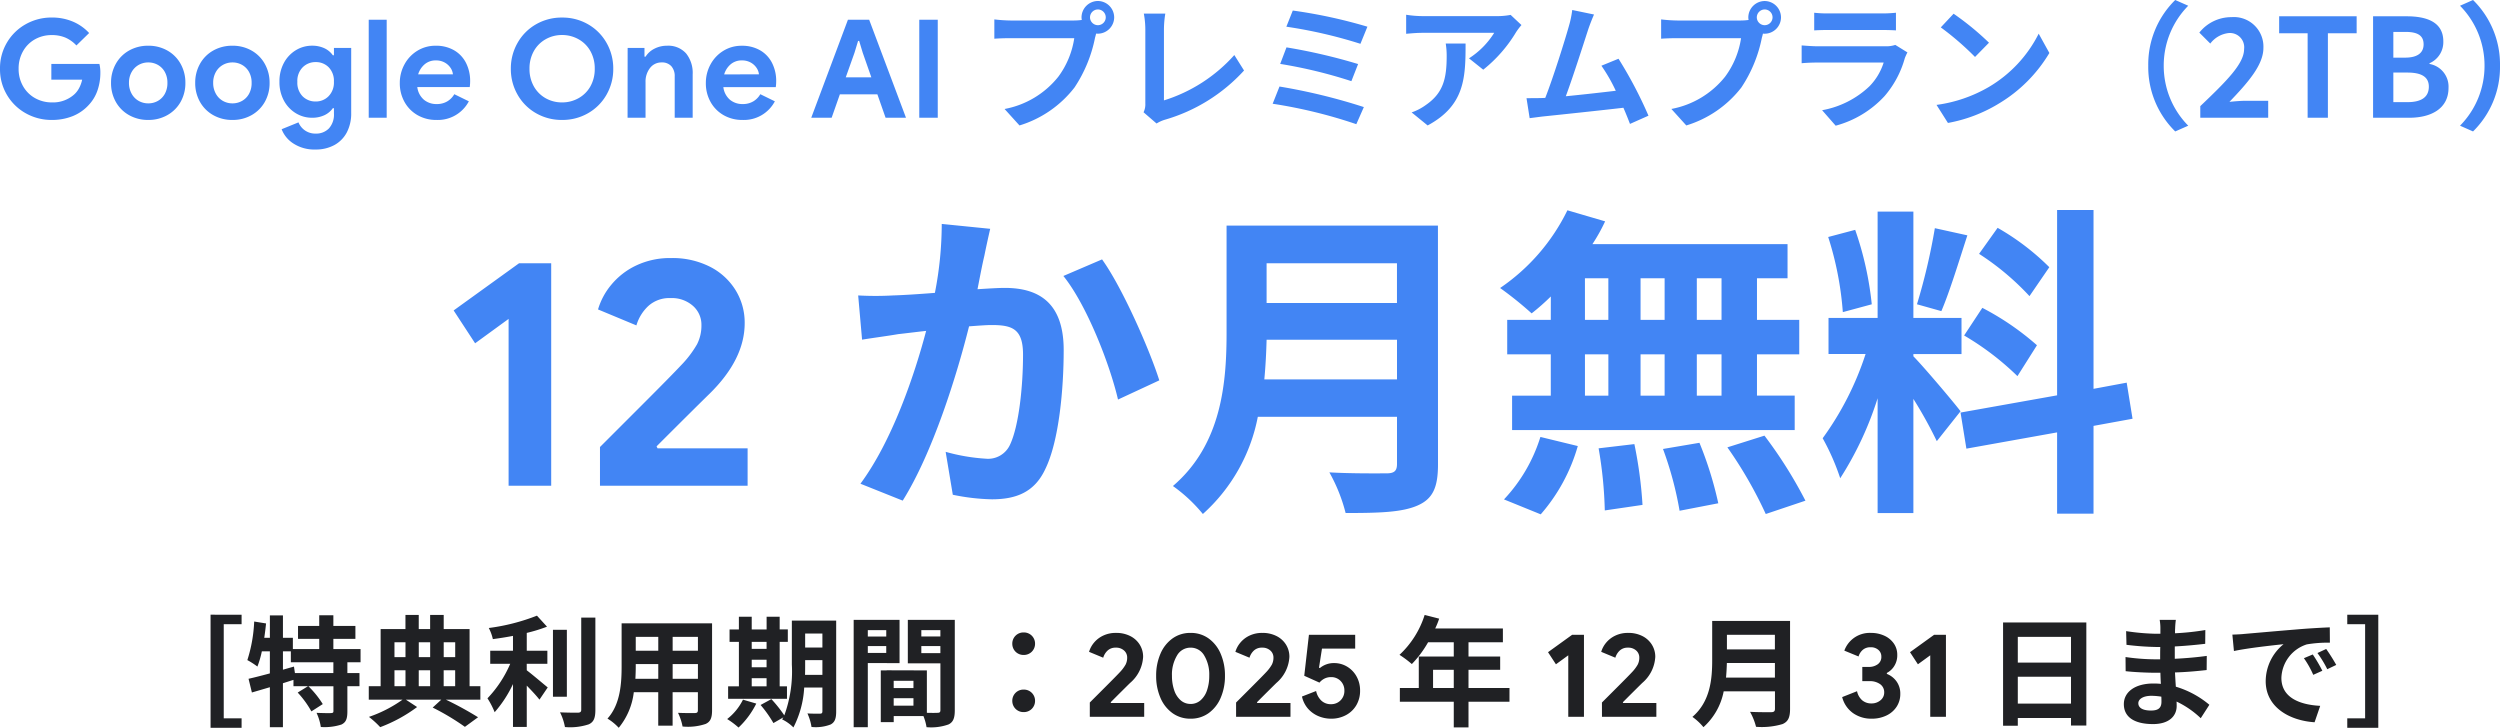 <svg xmlns="http://www.w3.org/2000/svg" width="292.144" height="85.048" viewBox="0 0 292.144 85.048"><defs><style>.a{fill:#202124;}.b{fill:#4285f4;}</style></defs><g transform="translate(-44.736 -1390.674)"><path class="a" d="M-126.658-11.928V1.288h3.626V.182h-2.086v-11h2.086v-1.106Zm14.35,6.818H-116.8l-.112-.756L-118.2-5.5V-7.644h.924V-6.37h4.97Zm3.178-1.26V-7.91h-3.178V-9.1h2.576v-1.512h-2.576v-1.246h-1.652v1.246h-2.478V-9.1h2.478v1.19h-3.08V-9.226H-118.2v-2.618h-1.526v2.618h-.658q.126-.84.21-1.68l-1.386-.224a17.026,17.026,0,0,1-.8,4.508,8.913,8.913,0,0,1,1.176.756,11.326,11.326,0,0,0,.518-1.778h.938v2.576c-.938.252-1.806.476-2.492.63l.392,1.6c.63-.182,1.344-.392,2.1-.616V1.218h1.526V-3.92c.406-.126.826-.266,1.232-.392v.742h1.694l-1.2.742a11.2,11.2,0,0,1,1.6,2.2l1.33-.854a10.98,10.98,0,0,0-1.68-2.086h2.926v2.9c0,.182-.056.224-.294.238s-.98,0-1.68-.028a6.064,6.064,0,0,1,.5,1.652A6.355,6.355,0,0,0-111.37.91c.56-.266.7-.714.7-1.554V-3.57h1.414V-5.11h-1.414V-6.37Zm3.962.938h1.288V-3.57h-1.288Zm1.288-3.276v1.736h-1.288V-8.708Zm2.884,0v1.736h-1.33V-8.708Zm2.926,0v1.736h-1.344V-8.708ZM-101-3.57h-1.33V-5.432H-101Zm1.582-1.862h1.344V-3.57h-1.344ZM-95.13-3.57h-1.26v-6.678h-3.024V-11.9H-101v1.652h-1.33V-11.9h-1.554v1.652h-2.9V-3.57h-1.386V-2h3.948A15.224,15.224,0,0,1-108.15.014a10.931,10.931,0,0,1,1.316,1.2,17.463,17.463,0,0,0,4.312-2.352L-103.838-2h4.144l-1.008.924a28.365,28.365,0,0,1,3.766,2.254L-95.4.056A39.175,39.175,0,0,0-99.162-2h4.032Zm5.418-2.618H-87.3V-7.714h-2.408V-9.8a18.2,18.2,0,0,0,2.366-.728l-1.176-1.288a23.642,23.642,0,0,1-5.628,1.442,5.224,5.224,0,0,1,.476,1.3c.756-.1,1.554-.224,2.352-.378v1.736h-2.66v1.526h2.338A13.561,13.561,0,0,1-94.3-2.156a9.37,9.37,0,0,1,.84,1.624,13.928,13.928,0,0,0,2.142-3.29V1.19h1.61V-3.64c.56.574,1.148,1.2,1.484,1.638l.966-1.428c-.378-.294-1.764-1.484-2.45-2Zm4.69-3.976h-1.624v7.826h1.624Zm1.68-1.428V-.826c0,.252-.112.336-.378.35-.294,0-1.19,0-2.1-.042A6.39,6.39,0,0,1-85.246,1.2,6.894,6.894,0,0,0-82.46.882c.574-.266.77-.728.77-1.694v-10.78ZM-72.66-4.438V-6.16h2.954v1.722Zm-4.354,0c.028-.518.042-1.022.042-1.47V-6.16h2.632v1.722Zm2.674-4.9v1.624h-2.632V-9.338Zm4.634,1.624H-72.66V-9.338h2.954Zm1.652-3.206h-10.57v5c0,1.96-.126,4.452-1.652,6.132A6.15,6.15,0,0,1-78.96,1.288,8.017,8.017,0,0,0-77.2-2.87h2.856V1.036h1.68V-2.87h2.954v2.1c0,.252-.1.336-.364.336s-1.176.014-1.96-.028a6.294,6.294,0,0,1,.532,1.6A6.5,6.5,0,0,0-68.81.84c.56-.252.756-.7.756-1.6Zm4.634,6.412h1.736v.952H-63.42Zm1.736-4.242v.812H-63.42V-8.75ZM-63.42-6.664h1.736v.882H-63.42ZM-59.3-3.556h-.854V-8.75h.952v-1.456h-.952V-11.69h-1.526v1.484H-63.42V-11.69h-1.5v1.484H-66.01V-8.75h1.092v5.194h-1.26V-2.1H-59.3ZM-64.442-2A6.478,6.478,0,0,1-66.29.266a9.4,9.4,0,0,1,1.33.994,9.848,9.848,0,0,0,2.072-2.8Zm7.252-2.9c.014-.434.014-.84.014-1.2v-.518h2.016V-4.9Zm2.03-4.83v1.638h-2.016V-9.73Zm1.61-1.512h-5.18V-6.1a14.909,14.909,0,0,1-.882,5.936,15.252,15.252,0,0,0-1.512-1.9l-1.26.686a13.919,13.919,0,0,1,1.5,2.114L-59.724.07c-.042.084-.1.154-.14.238a4.81,4.81,0,0,1,1.316.938,11.49,11.49,0,0,0,1.26-4.662h2.128V-.658c0,.224-.07.294-.28.294s-.868.014-1.47-.028a6.032,6.032,0,0,1,.476,1.582A4.811,4.811,0,0,0-54.194.9c.49-.266.644-.7.644-1.526Zm5.852,1.12v.742h-2.156v-.742Zm-2.156,2.66v-.8H-47.7v.8Zm3.71,1.19v-5.054h-5.362V1.218h1.652v-7.49ZM-43.6-7.434V-8.26h2.226v.826Zm2.226-2.688v.742H-43.6v-.742ZM-46.83-1.3V-2.17h2.31V-1.3Zm2.31-2.058h-2.31V-4.2h2.31Zm4.83-7.966h-5.488v5.082h3.808V-.77c0,.224-.084.308-.336.308-.182.014-.7.014-1.246,0V-5.418l-4.7-.014v.014h-.686V.63h1.512V-.084h3.472a6.164,6.164,0,0,1,.364,1.3A6.049,6.049,0,0,0-40.432.9c.56-.266.742-.756.742-1.652Zm8.05,4.1a1.3,1.3,0,0,0,1.33-1.3,1.3,1.3,0,0,0-1.33-1.33,1.3,1.3,0,0,0-1.33,1.33A1.3,1.3,0,0,0-31.64-7.224Zm0,6.678a1.3,1.3,0,0,0,1.33-1.3,1.3,1.3,0,0,0-1.33-1.33,1.3,1.3,0,0,0-1.33,1.33A1.3,1.3,0,0,0-31.64-.546Zm7.728-1.12,1.785-1.785q1.323-1.323,1.7-1.729a4.579,4.579,0,0,0,.693-.91,1.766,1.766,0,0,0,.189-.826,1.08,1.08,0,0,0-.364-.826,1.368,1.368,0,0,0-.966-.336,1.348,1.348,0,0,0-.952.336,1.857,1.857,0,0,0-.518.84L-24-7.588a2.965,2.965,0,0,1,.567-1.057,3.107,3.107,0,0,1,1.071-.833A3.4,3.4,0,0,1-20.846-9.8a3.565,3.565,0,0,1,1.666.371,2.758,2.758,0,0,1,1.106,1.008A2.657,2.657,0,0,1-17.682-7a4.3,4.3,0,0,1-1.512,3.038q-.616.6-2.282,2.268l.042.084h3.878V0h-6.356ZM-12.138.224a3.539,3.539,0,0,1-2.114-.651,4.212,4.212,0,0,1-1.407-1.792,6.371,6.371,0,0,1-.5-2.569,6.371,6.371,0,0,1,.5-2.569,4.212,4.212,0,0,1,1.407-1.792A3.539,3.539,0,0,1-12.138-9.8a3.539,3.539,0,0,1,2.114.651A4.212,4.212,0,0,1-8.617-7.357a6.371,6.371,0,0,1,.5,2.569,6.371,6.371,0,0,1-.5,2.569A4.212,4.212,0,0,1-10.024-.427,3.539,3.539,0,0,1-12.138.224Zm0-1.722a1.737,1.737,0,0,0,1.169-.427A2.651,2.651,0,0,0-10.213-3.1a5.142,5.142,0,0,0,.259-1.687,4.329,4.329,0,0,0-.588-2.373,1.811,1.811,0,0,0-1.6-.917,1.8,1.8,0,0,0-1.582.924,4.337,4.337,0,0,0-.588,2.366A5.143,5.143,0,0,0-14.049-3.1a2.651,2.651,0,0,0,.756,1.176A1.718,1.718,0,0,0-12.138-1.5Zm5.32-.168,1.785-1.785q1.323-1.323,1.7-1.729a4.579,4.579,0,0,0,.693-.91,1.766,1.766,0,0,0,.189-.826,1.08,1.08,0,0,0-.364-.826,1.368,1.368,0,0,0-.966-.336,1.348,1.348,0,0,0-.952.336,1.857,1.857,0,0,0-.518.84L-6.9-7.588a2.965,2.965,0,0,1,.567-1.057,3.107,3.107,0,0,1,1.071-.833A3.4,3.4,0,0,1-3.752-9.8a3.565,3.565,0,0,1,1.666.371A2.758,2.758,0,0,1-.98-8.421,2.657,2.657,0,0,1-.588-7,4.3,4.3,0,0,1-2.1-3.962q-.616.6-2.282,2.268l.042.084H-.462V0H-6.818ZM4.284.224A3.8,3.8,0,0,1,2.828-.063,3.347,3.347,0,0,1,1.6-.931,3.145,3.145,0,0,1,.882-2.366L2.534-3.01A2.158,2.158,0,0,0,3.15-1.883a1.589,1.589,0,0,0,1.12.413,1.52,1.52,0,0,0,1.12-.448,1.537,1.537,0,0,0,.448-1.134A1.556,1.556,0,0,0,5.4-4.179,1.5,1.5,0,0,0,4.27-4.634a1.654,1.654,0,0,0-.763.175,1.778,1.778,0,0,0-.581.469l-1.778-.8.546-4.788H7.1v1.61H3.22l-.35,2.24.112.028a2.545,2.545,0,0,1,1.666-.574,2.9,2.9,0,0,1,1.491.406A3.04,3.04,0,0,1,7.252-4.725a3.312,3.312,0,0,1,.42,1.673,3.292,3.292,0,0,1-.434,1.694A3.068,3.068,0,0,1,6.034-.2,3.6,3.6,0,0,1,4.284.224ZM16.2-3.36V-5.488H18.62V-3.36Zm8.932,0H20.342V-5.488h3.7V-7.042h-3.7V-8.708H24.36v-1.61H16.45a8.938,8.938,0,0,0,.462-1.148L15.218-11.9a10.8,10.8,0,0,1-2.94,4.662A12.885,12.885,0,0,1,13.72-6.16a12.582,12.582,0,0,0,1.9-2.548h3v1.666H14.532V-3.36H12.32v1.6h6.3v3h1.722v-3H25.13ZM32-7.182l-1.442,1.05-.924-1.414,2.814-2.03h1.386V0H32Zm3.934,5.516,1.785-1.785q1.323-1.323,1.7-1.729a4.579,4.579,0,0,0,.693-.91,1.766,1.766,0,0,0,.189-.826,1.08,1.08,0,0,0-.364-.826,1.368,1.368,0,0,0-.966-.336,1.348,1.348,0,0,0-.952.336,1.857,1.857,0,0,0-.518.84l-1.652-.686a2.965,2.965,0,0,1,.567-1.057,3.107,3.107,0,0,1,1.071-.833A3.4,3.4,0,0,1,39-9.8a3.565,3.565,0,0,1,1.666.371,2.758,2.758,0,0,1,1.106,1.008A2.657,2.657,0,0,1,42.168-7a4.3,4.3,0,0,1-1.512,3.038q-.616.6-2.282,2.268l.042.084h3.878V0H35.938Zm14.5-2.912c.056-.588.084-1.176.1-1.708h5.614v1.708Zm5.712-5v1.708H50.54V-9.576ZM57.918-11.2h-9.1v4.606c0,2.128-.2,4.8-2.31,6.608a6.575,6.575,0,0,1,1.288,1.2,7.531,7.531,0,0,0,2.366-4.186h5.992v2.03c0,.294-.112.406-.448.406-.308,0-1.484.014-2.464-.042a7.147,7.147,0,0,1,.7,1.75A8.47,8.47,0,0,0,57.036.854c.644-.28.882-.756.882-1.764ZM67.438.224A3.685,3.685,0,0,1,65.289-.42,3.278,3.278,0,0,1,64.008-2.3l1.736-.686a1.954,1.954,0,0,0,.6,1.057,1.621,1.621,0,0,0,1.092.371,1.587,1.587,0,0,0,1.043-.364,1.147,1.147,0,0,0,.441-.924,1.143,1.143,0,0,0-.469-.959,2.042,2.042,0,0,0-1.267-.357H66.36V-5.824h.756a1.735,1.735,0,0,0,1.043-.308,1.036,1.036,0,0,0,.427-.9,1,1,0,0,0-.35-.784,1.306,1.306,0,0,0-.9-.308,1.348,1.348,0,0,0-.924.308,1.635,1.635,0,0,0-.49.77L64.26-7.728a3.16,3.16,0,0,1,1.085-1.456A3.172,3.172,0,0,1,67.354-9.8a3.69,3.69,0,0,1,1.6.336,2.673,2.673,0,0,1,1.1.917,2.287,2.287,0,0,1,.392,1.309,2.352,2.352,0,0,1-.357,1.316,2.22,2.22,0,0,1-.861.8v.112a2.524,2.524,0,0,1,1.134.882A2.423,2.423,0,0,1,70.8-2.674a2.7,2.7,0,0,1-.42,1.484A2.885,2.885,0,0,1,69.195-.154,3.908,3.908,0,0,1,67.438.224ZM74.3-7.182l-1.442,1.05-.924-1.414,2.814-2.03h1.386V0H74.3ZM84.532-1.54V-4.676h6.216V-1.54Zm6.216-7.8v3.01H84.532v-3.01Zm-7.938-1.68V1.05h1.722V.14h6.216v.882H92.54v-12.04ZM98.616-1.582c0-.476.546-.868,1.54-.868a7.775,7.775,0,0,1,1.148.1c.014.252.014.448.014.6,0,.812-.49,1.022-1.232,1.022C99.12-.728,98.616-1.05,98.616-1.582ZM103-11.326h-1.89a5.628,5.628,0,0,1,.084.966V-9.7h-.546a26.138,26.138,0,0,1-3.458-.308l.042,1.6a32.183,32.183,0,0,0,3.43.252h.518c-.014.476-.014.98-.014,1.442h-.672a24.739,24.739,0,0,1-3.374-.266l.014,1.652c.924.112,2.52.182,3.332.182h.728c.014.42.028.868.056,1.3-.28-.028-.574-.042-.868-.042-2.156,0-3.458.994-3.458,2.408C96.922,0,98.1.854,100.338.854c1.848,0,2.758-.924,2.758-2.114,0-.154,0-.322-.014-.518A10.731,10.731,0,0,1,105.91.168L106.918-1.4A10.961,10.961,0,0,0,103-3.514c-.042-.56-.07-1.134-.1-1.666,1.344-.042,2.436-.14,3.7-.28l.014-1.652c-1.134.154-2.324.266-3.738.336V-8.218c1.358-.07,2.632-.2,3.556-.308l.014-1.61a29.342,29.342,0,0,1-3.542.378c0-.224,0-.434.014-.574A9.455,9.455,0,0,1,103-11.326ZM109.606-9.6l.182,1.918c1.624-.35,4.48-.658,5.8-.8A5.6,5.6,0,0,0,113.5-4.158c0,3.038,2.772,4.606,5.712,4.8l.658-1.918c-2.38-.126-4.536-.952-4.536-3.262a4.254,4.254,0,0,1,2.968-3.92,14.544,14.544,0,0,1,2.7-.2l-.014-1.792c-.994.042-2.52.126-3.962.252-2.562.21-4.872.42-6.048.518C110.712-9.646,110.166-9.618,109.606-9.6ZM119-7.28l-1.036.434A10.8,10.8,0,0,1,119.056-4.9l1.064-.476A17.377,17.377,0,0,0,119-7.28Zm1.568-.644-1.022.476a12.316,12.316,0,0,1,1.148,1.89l1.05-.5A20.943,20.943,0,0,0,120.568-7.924Zm6.09-4V1.288h-3.626V.182h2.086v-11h-2.086v-1.106Z" transform="translate(196 1474.434)"/><path class="b" d="M6.784.256A6.1,6.1,0,0,1,3.752-.52a5.854,5.854,0,0,1-2.2-2.144A5.866,5.866,0,0,1,.736-5.728a5.866,5.866,0,0,1,.816-3.064,5.854,5.854,0,0,1,2.2-2.144,6.1,6.1,0,0,1,3.032-.776,6.223,6.223,0,0,1,2.456.472A5.5,5.5,0,0,1,11.152-9.9L9.664-8.448A3.9,3.9,0,0,0,8.392-9.36a4.029,4.029,0,0,0-1.624-.3,3.925,3.925,0,0,0-1.936.488,3.619,3.619,0,0,0-1.4,1.392,4.048,4.048,0,0,0-.52,2.056A4,4,0,0,0,3.44-3.672,3.659,3.659,0,0,0,4.856-2.28,3.97,3.97,0,0,0,6.8-1.792a3.72,3.72,0,0,0,2.624-.944,2.679,2.679,0,0,0,.56-.736,3.665,3.665,0,0,0,.352-.976h-3.6v-1.84h5.616a4.164,4.164,0,0,1,.112,1.008,6.31,6.31,0,0,1-.344,2.112,4.714,4.714,0,0,1-1.048,1.712A5.083,5.083,0,0,1,9.216-.184,6.434,6.434,0,0,1,6.784.256Zm11.28,0a4.458,4.458,0,0,1-2.256-.568,4.034,4.034,0,0,1-1.544-1.552,4.451,4.451,0,0,1-.552-2.216,4.463,4.463,0,0,1,.552-2.208,4.019,4.019,0,0,1,1.544-1.56,4.458,4.458,0,0,1,2.256-.568,4.427,4.427,0,0,1,2.24.568,4.019,4.019,0,0,1,1.544,1.56A4.463,4.463,0,0,1,22.4-4.08a4.451,4.451,0,0,1-.552,2.216A4.034,4.034,0,0,1,20.3-.312,4.427,4.427,0,0,1,18.064.256Zm0-1.936a2.246,2.246,0,0,0,1.12-.288A2.112,2.112,0,0,0,20-2.8a2.582,2.582,0,0,0,.3-1.28A2.548,2.548,0,0,0,20-5.344a2.112,2.112,0,0,0-.816-.832,2.246,2.246,0,0,0-1.12-.288,2.246,2.246,0,0,0-1.12.288,2.167,2.167,0,0,0-.824.832,2.5,2.5,0,0,0-.312,1.264,2.54,2.54,0,0,0,.312,1.272,2.153,2.153,0,0,0,.824.84A2.246,2.246,0,0,0,18.064-1.68ZM27.9.256a4.458,4.458,0,0,1-2.256-.568A4.034,4.034,0,0,1,24.1-1.864a4.451,4.451,0,0,1-.552-2.216A4.463,4.463,0,0,1,24.1-6.288a4.019,4.019,0,0,1,1.544-1.56A4.458,4.458,0,0,1,27.9-8.416a4.427,4.427,0,0,1,2.24.568,4.019,4.019,0,0,1,1.544,1.56A4.463,4.463,0,0,1,32.24-4.08a4.451,4.451,0,0,1-.552,2.216A4.034,4.034,0,0,1,30.144-.312,4.427,4.427,0,0,1,27.9.256Zm0-1.936a2.246,2.246,0,0,0,1.12-.288A2.112,2.112,0,0,0,29.84-2.8a2.582,2.582,0,0,0,.3-1.28,2.548,2.548,0,0,0-.3-1.264,2.112,2.112,0,0,0-.816-.832,2.246,2.246,0,0,0-1.12-.288,2.246,2.246,0,0,0-1.12.288,2.167,2.167,0,0,0-.824.832,2.5,2.5,0,0,0-.312,1.264,2.54,2.54,0,0,0,.312,1.272,2.153,2.153,0,0,0,.824.84A2.246,2.246,0,0,0,27.9-1.68Zm9.7,5.392a4.483,4.483,0,0,1-2.576-.7,3.444,3.444,0,0,1-1.376-1.672l1.968-.8a2.108,2.108,0,0,0,.784.96,2.114,2.114,0,0,0,1.2.352,2.083,2.083,0,0,0,1.576-.608A2.4,2.4,0,0,0,39.76-.48v-.64h-.128a2.483,2.483,0,0,1-1.008.832A3.362,3.362,0,0,1,37.2,0a3.607,3.607,0,0,1-1.88-.52,3.839,3.839,0,0,1-1.4-1.472,4.5,4.5,0,0,1-.528-2.216,4.5,4.5,0,0,1,.528-2.216A3.839,3.839,0,0,1,35.32-7.9a3.607,3.607,0,0,1,1.88-.52,3.362,3.362,0,0,1,1.424.288,2.483,2.483,0,0,1,1.008.832h.128V-8.16h2.016v7.6a4.762,4.762,0,0,1-.512,2.272,3.573,3.573,0,0,1-1.456,1.48A4.5,4.5,0,0,1,37.6,3.712ZM37.632-1.9a2.063,2.063,0,0,0,1.5-.616,2.264,2.264,0,0,0,.624-1.688,2.27,2.27,0,0,0-.616-1.7,2.084,2.084,0,0,0-1.512-.6,2.1,2.1,0,0,0-1.52.608,2.259,2.259,0,0,0-.624,1.7,2.259,2.259,0,0,0,.624,1.7A2.1,2.1,0,0,0,37.632-1.9Zm6.192-9.552h2.1V0h-2.1ZM51.728.256A4.325,4.325,0,0,1,49.536-.3a4.01,4.01,0,0,1-1.528-1.544,4.451,4.451,0,0,1-.552-2.216A4.465,4.465,0,0,1,48-6.232a4.189,4.189,0,0,1,1.5-1.592,4,4,0,0,1,2.144-.592,4.171,4.171,0,0,1,2.176.544,3.547,3.547,0,0,1,1.384,1.488,4.621,4.621,0,0,1,.472,2.1,4.977,4.977,0,0,1-.048.7H49.5A2.311,2.311,0,0,0,50.28-2.1a2.263,2.263,0,0,0,1.48.5A2.366,2.366,0,0,0,53-1.912a2.3,2.3,0,0,0,.824-.84l1.7.832A4.09,4.09,0,0,1,51.728.256Zm1.936-5.328a1.62,1.62,0,0,0-.28-.76,1.954,1.954,0,0,0-.688-.624A2.067,2.067,0,0,0,51.664-6.7a1.965,1.965,0,0,0-1.288.44A2.468,2.468,0,0,0,49.6-5.072ZM66.416.256a5.972,5.972,0,0,1-3.048-.792A5.752,5.752,0,0,1,61.216-2.7a6,6,0,0,1-.784-3.024,6,6,0,0,1,.784-3.024,5.752,5.752,0,0,1,2.152-2.168,5.972,5.972,0,0,1,3.048-.792,5.972,5.972,0,0,1,3.048.792,5.752,5.752,0,0,1,2.152,2.168A6,6,0,0,1,72.4-5.728,6,6,0,0,1,71.616-2.7,5.752,5.752,0,0,1,69.464-.536,5.972,5.972,0,0,1,66.416.256Zm0-2.048a3.875,3.875,0,0,0,1.936-.5A3.58,3.58,0,0,0,69.736-3.68a4.1,4.1,0,0,0,.5-2.048,4.1,4.1,0,0,0-.5-2.048,3.58,3.58,0,0,0-1.384-1.392,3.875,3.875,0,0,0-1.936-.5,3.831,3.831,0,0,0-1.928.5,3.6,3.6,0,0,0-1.376,1.392,4.1,4.1,0,0,0-.5,2.048,4.1,4.1,0,0,0,.5,2.048,3.6,3.6,0,0,0,1.376,1.392A3.831,3.831,0,0,0,66.416-1.792ZM74.08-8.16h1.968v1.024h.128a2.572,2.572,0,0,1,1.04-.936,3.149,3.149,0,0,1,1.456-.344,2.788,2.788,0,0,1,2.24.9,3.639,3.639,0,0,1,.768,2.448V0h-2.1V-4.816a1.723,1.723,0,0,0-.4-1.216,1.451,1.451,0,0,0-1.12-.432,1.661,1.661,0,0,0-1.368.656,2.57,2.57,0,0,0-.52,1.648V0h-2.1ZM87.488.256A4.325,4.325,0,0,1,85.3-.3a4.01,4.01,0,0,1-1.528-1.544,4.45,4.45,0,0,1-.552-2.216,4.465,4.465,0,0,1,.544-2.168,4.189,4.189,0,0,1,1.5-1.592,4,4,0,0,1,2.144-.592,4.171,4.171,0,0,1,2.176.544,3.547,3.547,0,0,1,1.384,1.488,4.621,4.621,0,0,1,.472,2.1,4.976,4.976,0,0,1-.048.7H85.264A2.311,2.311,0,0,0,86.04-2.1a2.263,2.263,0,0,0,1.48.5,2.366,2.366,0,0,0,1.24-.312,2.3,2.3,0,0,0,.824-.84l1.7.832A4.09,4.09,0,0,1,87.488.256Zm1.936-5.328a1.619,1.619,0,0,0-.28-.76,1.954,1.954,0,0,0-.688-.624A2.067,2.067,0,0,0,87.424-6.7a1.965,1.965,0,0,0-1.288.44,2.468,2.468,0,0,0-.776,1.192Zm10.4-6.384h2.48L106.608,0h-2.384l-.96-2.736H98.88L97.92,0H95.536ZM102.56-4.72,101.552-7.6l-.416-1.376h-.128L100.592-7.6,99.568-4.72Zm5.6-6.736h2.16V0h-2.16Zm19.952-.272a.929.929,0,0,1,.928-.928.925.925,0,0,1,.912.928.922.922,0,0,1-.912.912A.925.925,0,0,1,128.112-11.728Zm-.992,0a1.772,1.772,0,0,0,.032.3,6.9,6.9,0,0,1-.912.064h-7.408a17.815,17.815,0,0,1-1.9-.128v2.256c.4-.032,1.168-.064,1.9-.064h7.44A10.055,10.055,0,0,1,124.4-4.784a10.489,10.489,0,0,1-6.272,3.76L119.872.9A12.851,12.851,0,0,0,126.3-3.536a16.151,16.151,0,0,0,2.4-5.824c.048-.144.08-.3.128-.48a.912.912,0,0,0,.208.016,1.919,1.919,0,0,0,1.9-1.9,1.922,1.922,0,0,0-1.9-1.92A1.926,1.926,0,0,0,127.12-11.728ZM134.368-.64l1.52,1.312a4.13,4.13,0,0,1,.944-.432,20.05,20.05,0,0,0,9.28-5.76l-1.136-1.808a18.333,18.333,0,0,1-8.224,5.3v-8.32a11.7,11.7,0,0,1,.16-1.824H134.4a10.222,10.222,0,0,1,.176,1.824V-1.68A2.09,2.09,0,0,1,134.368-.64Zm17.44-11.888-.752,1.888a54.89,54.89,0,0,1,8.656,2l.816-2A58.43,58.43,0,0,0,151.808-12.528Zm-.736,4.3-.736,1.936a55.628,55.628,0,0,1,8.32,2.016l.784-2A65.959,65.959,0,0,0,151.072-8.224Zm-.816,4.576-.8,2.016A57.082,57.082,0,0,1,159.232.752l.88-2A68.376,68.376,0,0,0,150.256-3.648Zm28.272-7.184-1.264-1.184a8.252,8.252,0,0,1-1.632.144h-8.624a12.685,12.685,0,0,1-1.952-.16v2.224c.752-.064,1.28-.112,1.952-.112h8.336A9.515,9.515,0,0,1,172.4-6.944l1.664,1.328A16.3,16.3,0,0,0,177.9-10,8.056,8.056,0,0,1,178.528-10.832ZM172-8.672h-2.32a8.871,8.871,0,0,1,.112,1.44c0,2.624-.384,4.32-2.416,5.728a6.322,6.322,0,0,1-1.68.88L167.568.9C171.92-1.44,172-4.7,172-8.672Zm15.008-3.392-2.544-.528a11.643,11.643,0,0,1-.384,1.856c-.464,1.664-1.84,6.048-2.768,8.416-.144,0-.3.016-.432.016-.528.016-1.216.016-1.76.016l.368,2.336c.512-.064,1.1-.144,1.5-.192,2.016-.208,6.864-.72,9.456-1.024.3.688.56,1.344.768,1.888l2.16-.96a49.21,49.21,0,0,0-3.5-6.656l-2,.816a19.34,19.34,0,0,1,1.68,2.928c-1.616.192-3.888.448-5.84.64.8-2.144,2.1-6.208,2.608-7.776C186.56-10.992,186.8-11.584,187.008-12.064Zm19.024.336a.929.929,0,0,1,.928-.928.925.925,0,0,1,.912.928.922.922,0,0,1-.912.912A.925.925,0,0,1,206.032-11.728Zm-.992,0a1.771,1.771,0,0,0,.032.3,6.9,6.9,0,0,1-.912.064h-7.408a17.815,17.815,0,0,1-1.9-.128v2.256c.4-.032,1.168-.064,1.9-.064h7.44a10.055,10.055,0,0,1-1.872,4.512,10.489,10.489,0,0,1-6.272,3.76L197.792.9a12.851,12.851,0,0,0,6.432-4.432,16.151,16.151,0,0,0,2.4-5.824c.048-.144.08-.3.128-.48a.912.912,0,0,0,.208.016,1.919,1.919,0,0,0,1.9-1.9,1.922,1.922,0,0,0-1.9-1.92A1.926,1.926,0,0,0,205.04-11.728Zm7.7-.544v2.064c.464-.032,1.152-.048,1.664-.048h6.128c.576,0,1.328.016,1.76.048v-2.064a15.085,15.085,0,0,1-1.728.08H214.4A13.488,13.488,0,0,1,212.736-12.272Zm10.9,4.64-1.424-.88a3.375,3.375,0,0,1-1.168.16h-7.92c-.5,0-1.184-.048-1.856-.1v2.08c.672-.064,1.472-.08,1.856-.08h7.728A6.941,6.941,0,0,1,219.2-3.68a10.792,10.792,0,0,1-5.536,2.8L215.248.928a11.981,11.981,0,0,0,5.712-3.456,11.5,11.5,0,0,0,2.368-4.432A5.927,5.927,0,0,1,223.632-7.632Zm5.392-4.528-1.5,1.6a33.268,33.268,0,0,1,4,3.456l1.632-1.664A32.315,32.315,0,0,0,229.024-12.16Zm-2,10.656L228.368.608A17.328,17.328,0,0,0,234.3-1.648a17.014,17.014,0,0,0,5.92-5.92l-1.248-2.256A15.066,15.066,0,0,1,233.152-3.6,16.491,16.491,0,0,1,227.024-1.5ZM251.776-6.08a10.544,10.544,0,0,0,3.152,7.68l1.52-.672a9.94,9.94,0,0,1-2.864-7.008,9.94,9.94,0,0,1,2.864-7.008l-1.52-.672A10.544,10.544,0,0,0,251.776-6.08ZM257.856,0h7.936V-1.984H263.2c-.56,0-1.344.064-1.936.128,2.112-2.208,3.968-4.288,3.968-6.3a3.453,3.453,0,0,0-3.728-3.6,4.768,4.768,0,0,0-3.76,1.808l1.28,1.28A3.119,3.119,0,0,1,261.2-9.9a1.668,1.668,0,0,1,1.776,1.872c0,1.712-2.032,3.728-5.12,6.672ZM270.4,0h2.368V-9.872h3.36v-1.984h-9.056v1.984H270.4Zm7.648,0h4.224c2.608,0,4.592-1.1,4.592-3.488a2.692,2.692,0,0,0-2.224-2.8v-.08a2.686,2.686,0,0,0,1.616-2.56c0-2.208-1.856-2.928-4.288-2.928h-3.92Zm2.368-7.024v-3.008h1.408c1.424,0,2.128.416,2.128,1.456,0,.944-.656,1.552-2.16,1.552Zm0,5.2V-5.28h1.648c1.632,0,2.5.5,2.5,1.648,0,1.232-.88,1.808-2.5,1.808ZM292.88-6.08a10.544,10.544,0,0,0-3.152-7.68l-1.52.672a9.94,9.94,0,0,1,2.864,7.008A9.94,9.94,0,0,1,288.208.928l1.52.672A10.544,10.544,0,0,0,292.88-6.08Z" transform="translate(44 1404.434)"/><path class="b" d="M8.17-19.494l-3.914,2.85L1.748-20.482l7.638-5.51h3.762V0H8.17ZM18.848-4.522l4.845-4.845q3.591-3.591,4.617-4.693a12.43,12.43,0,0,0,1.881-2.47,4.793,4.793,0,0,0,.513-2.242,2.932,2.932,0,0,0-.988-2.242,3.713,3.713,0,0,0-2.622-.912,3.659,3.659,0,0,0-2.584.912,5.041,5.041,0,0,0-1.406,2.28L18.62-20.6a8.049,8.049,0,0,1,1.539-2.869,8.434,8.434,0,0,1,2.907-2.261,9.223,9.223,0,0,1,4.1-.874,9.675,9.675,0,0,1,4.522,1.007,7.487,7.487,0,0,1,3,2.736A7.213,7.213,0,0,1,35.758-19q0,4.218-4.1,8.246Q29.982-9.12,25.46-4.6l.114.228H36.1V0H18.848Zm45.6-25.5-5.662-.57a42.119,42.119,0,0,1-.8,8.056c-1.938.152-3.724.266-4.9.3a36.282,36.282,0,0,1-4.066,0l.456,5.168c1.14-.19,3.154-.456,4.218-.646.722-.076,1.9-.228,3.268-.38-1.368,5.206-3.99,12.882-7.676,17.86l4.94,1.976c3.5-5.586,6.308-14.592,7.752-20.368,1.064-.076,2.014-.152,2.622-.152,2.394,0,3.686.418,3.686,3.458,0,3.762-.494,8.36-1.52,10.526a2.817,2.817,0,0,1-2.85,1.634,22.264,22.264,0,0,1-4.674-.8l.836,5.016a24.583,24.583,0,0,0,4.56.532c2.85,0,4.978-.836,6.232-3.5,1.634-3.306,2.166-9.462,2.166-13.946,0-5.472-2.85-7.258-6.878-7.258-.8,0-1.938.076-3.192.152.266-1.368.532-2.774.8-3.914C63.954-27.816,64.22-29.032,64.448-30.02ZM77.52-26.448,73-24.51c2.7,3.344,5.4,10.222,6.384,14.44l4.826-2.242C83.068-15.922,79.876-23.18,77.52-26.448ZM96.482-12.426c.152-1.6.228-3.192.266-4.636h15.238v4.636Zm15.5-13.566v4.636H96.748v-4.636Zm4.788-4.408h-24.7v12.5c0,5.776-.532,13.034-6.27,17.936a17.847,17.847,0,0,1,3.5,3.268A20.441,20.441,0,0,0,95.722-8.056h16.264v5.51c0,.8-.3,1.1-1.216,1.1-.836,0-4.028.038-6.688-.114a19.4,19.4,0,0,1,1.9,4.75c3.914,0,6.574-.076,8.4-.874,1.748-.76,2.394-2.052,2.394-4.788ZM149.91-19.38h-2.888v-4.864h2.888Zm0,8.854h-2.888v-4.826h2.888Zm-15.96-4.826h2.736v4.826H133.95Zm9.31,0v4.826h-2.812v-4.826Zm-2.812-4.028v-4.864h2.812v4.864Zm-6.5-4.864h2.736v4.864H133.95Zm-3.99,4.864h-5.092v4.028h5.092v4.826h-4.522V-6.5H158.46v-4.028h-4.408v-4.826h4.94V-19.38h-4.94v-4.864h3.572v-3.99h-22.8a20.457,20.457,0,0,0,1.482-2.66L131.9-32.186a23.368,23.368,0,0,1-7.866,9.082,41.85,41.85,0,0,1,3.686,2.964,26.112,26.112,0,0,0,2.242-1.976ZM128.782,3.344a20.8,20.8,0,0,0,4.332-7.98L128.744-5.7a18.725,18.725,0,0,1-4.256,7.3Zm6.764-7.714a48.238,48.238,0,0,1,.722,7.258l4.408-.646a49.708,49.708,0,0,0-.95-7.106Zm7.524.076a40.493,40.493,0,0,1,1.938,7.22l4.522-.874a42.347,42.347,0,0,0-2.2-7.068Zm7.524-.19a48.944,48.944,0,0,1,4.484,7.79l4.636-1.558a51.54,51.54,0,0,0-4.788-7.6Zm37.62-21.052a28.556,28.556,0,0,0-6.042-4.6l-2.166,3.04a30.573,30.573,0,0,1,5.89,4.94Zm-9.956,7.98a32.136,32.136,0,0,1,6.232,4.75l2.28-3.61a31.736,31.736,0,0,0-6.384-4.37Zm-3.42-12.54a70.685,70.685,0,0,1-2.09,8.892l2.85.8c.95-2.2,2.052-5.814,3.04-8.854ZM167.466-21.2a38.1,38.1,0,0,0-1.938-8.7l-3.154.836a37.576,37.576,0,0,1,1.71,8.778ZM177.84-8.7c-.8-1.064-4.408-5.32-5.51-6.422v-.266h5.624v-4.218H172.33V-32.034h-4.18v12.426h-5.738v4.218h4.332a35.179,35.179,0,0,1-5.016,9.842A26.853,26.853,0,0,1,163.78-.874a39,39,0,0,0,4.37-9.348V3.192h4.18V-10.146a50.759,50.759,0,0,1,2.736,4.94Zm20.1.874-.684-4.218-3.876.722v-20.9h-4.256v21.66L177.84-8.55l.684,4.218,10.6-1.9v9.5h4.256V-6.992Z" transform="translate(96 1447.434)"/></g></svg>